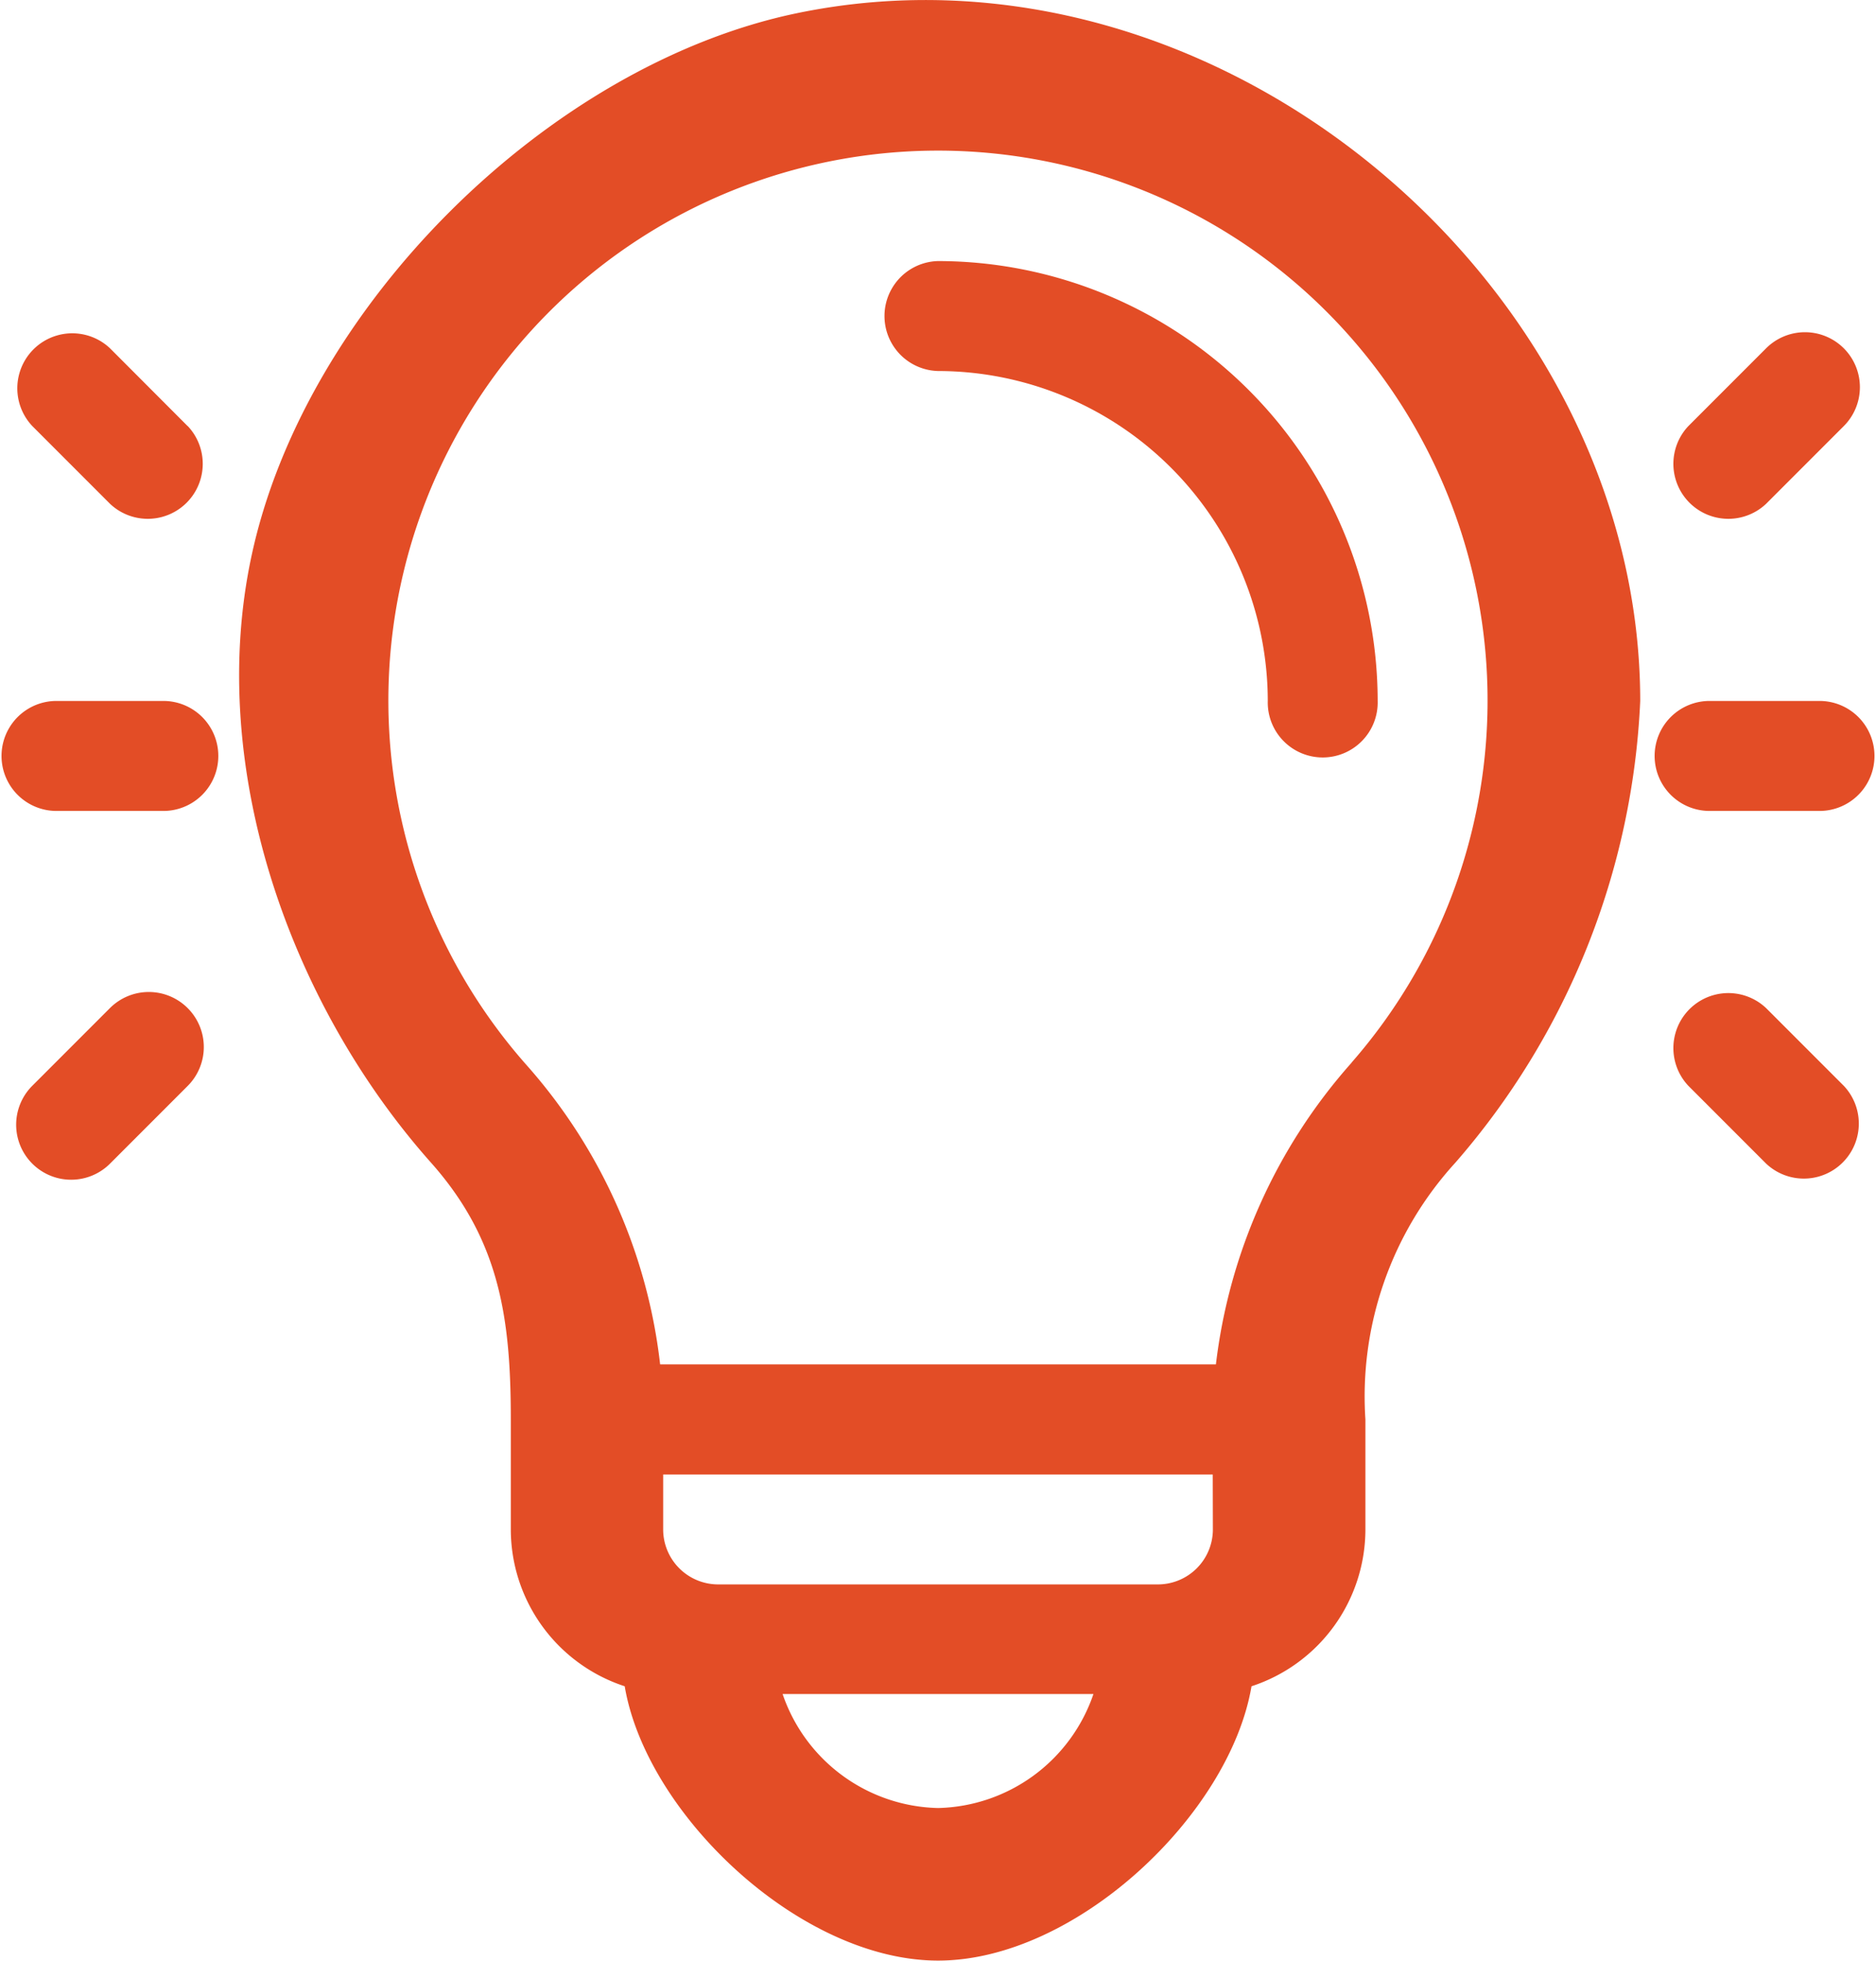 <svg xmlns="http://www.w3.org/2000/svg" width="44.057" height="46.022" viewBox="0 0 44.057 46.022">
  <g id="idea" transform="translate(0 0.967)">
    <g id="Group_1162" data-name="Group 1162" transform="translate(20.736 5.161)">
      <g id="Group_1161" data-name="Group 1161">
        <path id="Path_924" data-name="Path 924" d="M242.276,59.99a1.291,1.291,0,0,0,0,2.581,7.754,7.754,0,0,1,7.746,7.744,1.291,1.291,0,1,0,2.581,0A10.338,10.338,0,0,0,242.276,59.99Z" transform="translate(-240.985 -59.99)" fill="#e34d26"/>
      </g>
    </g>
    <g id="Group_1164" data-name="Group 1164" transform="translate(6.54 0)">
      <g id="Group_1163" data-name="Group 1163">
        <path id="Path_925" data-name="Path 925" d="M88.17-.642c-5.831,1.219-11.56,6.9-12.8,12.769-1.051,4.955.914,10.489,4.221,14.208,1.617,1.818,1.875,3.657,1.875,6.029v2.581a3.878,3.878,0,0,0,2.675,3.682c.51,3.014,4.126,6.439,7.36,6.439s6.849-3.424,7.36-6.439a3.878,3.878,0,0,0,2.675-3.682V32.364a8.132,8.132,0,0,1,2.114-6.029,17.692,17.692,0,0,0,4.34-10.836C107.986,5.727,98.042-2.7,88.17-.642ZM91.5,41.485a3.95,3.95,0,0,1-3.651-2.676h7.3A3.95,3.95,0,0,1,91.5,41.485Zm6.454-6.54a1.292,1.292,0,0,1-1.291,1.291H86.335a1.292,1.292,0,0,1-1.291-1.291V33.655H97.951Zm3.26-10.958a12.943,12.943,0,0,0-3.189,7.085H84.973a12.756,12.756,0,0,0-3.126-7.014,12.907,12.907,0,1,1,19.364-.071Z" transform="translate(-76.01 -0.012)" fill="#e34d26"/>
      </g>
    </g>
    <g id="Group_1166" data-name="Group 1166" transform="translate(0 15.487)">
      <g id="Group_1165" data-name="Group 1165">
        <path id="Path_926" data-name="Path 926" d="M3.872,179.99H1.291a1.291,1.291,0,0,0,0,2.581H3.872a1.291,1.291,0,0,0,0-2.581Z" transform="translate(0 -179.99)" fill="#e34d26"/>
      </g>
    </g>
    <g id="Group_1168" data-name="Group 1168" transform="translate(0.378 6.83)">
      <g id="Group_1167" data-name="Group 1167">
        <path id="Path_927" data-name="Path 927" d="M8.422,81.587,6.6,79.762a1.291,1.291,0,0,0-1.825,1.825L6.6,83.412a1.291,1.291,0,0,0,1.825-1.825Z" transform="translate(-4.394 -79.383)" fill="#e34d26"/>
      </g>
    </g>
    <g id="Group_1170" data-name="Group 1170" transform="translate(0.378 22.318)">
      <g id="Group_1169" data-name="Group 1169">
        <path id="Path_928" data-name="Path 928" d="M8.422,259.762a1.291,1.291,0,0,0-1.825,0l-1.825,1.825A1.291,1.291,0,0,0,6.6,263.412l1.825-1.825A1.291,1.291,0,0,0,8.422,259.762Z" transform="translate(-4.393 -259.384)" fill="#e34d26"/>
      </g>
    </g>
    <g id="Group_1172" data-name="Group 1172" transform="translate(38.894 15.487)">
      <g id="Group_1171" data-name="Group 1171">
        <path id="Path_929" data-name="Path 929" d="M455.872,179.99h-2.581a1.291,1.291,0,1,0,0,2.581h2.581a1.291,1.291,0,0,0,0-2.581Z" transform="translate(-452 -179.99)" fill="#e34d26"/>
      </g>
    </g>
    <g id="Group_1174" data-name="Group 1174" transform="translate(39.272 6.83)">
      <g id="Group_1173" data-name="Group 1173">
        <path id="Path_930" data-name="Path 930" d="M460.422,79.762a1.291,1.291,0,0,0-1.825,0l-1.825,1.825a1.291,1.291,0,0,0,1.825,1.825l1.825-1.825A1.291,1.291,0,0,0,460.422,79.762Z" transform="translate(-456.393 -79.383)" fill="#e34d26"/>
      </g>
    </g>
    <g id="Group_1176" data-name="Group 1176" transform="translate(39.272 22.318)">
      <g id="Group_1175" data-name="Group 1175">
        <path id="Path_931" data-name="Path 931" d="M460.422,261.587l-1.825-1.825a1.291,1.291,0,0,0-1.825,1.825l1.825,1.825a1.291,1.291,0,0,0,1.825-1.825Z" transform="translate(-456.393 -259.384)" fill="#e34d26"/>
      </g>
    </g>
  </g>
</svg>
